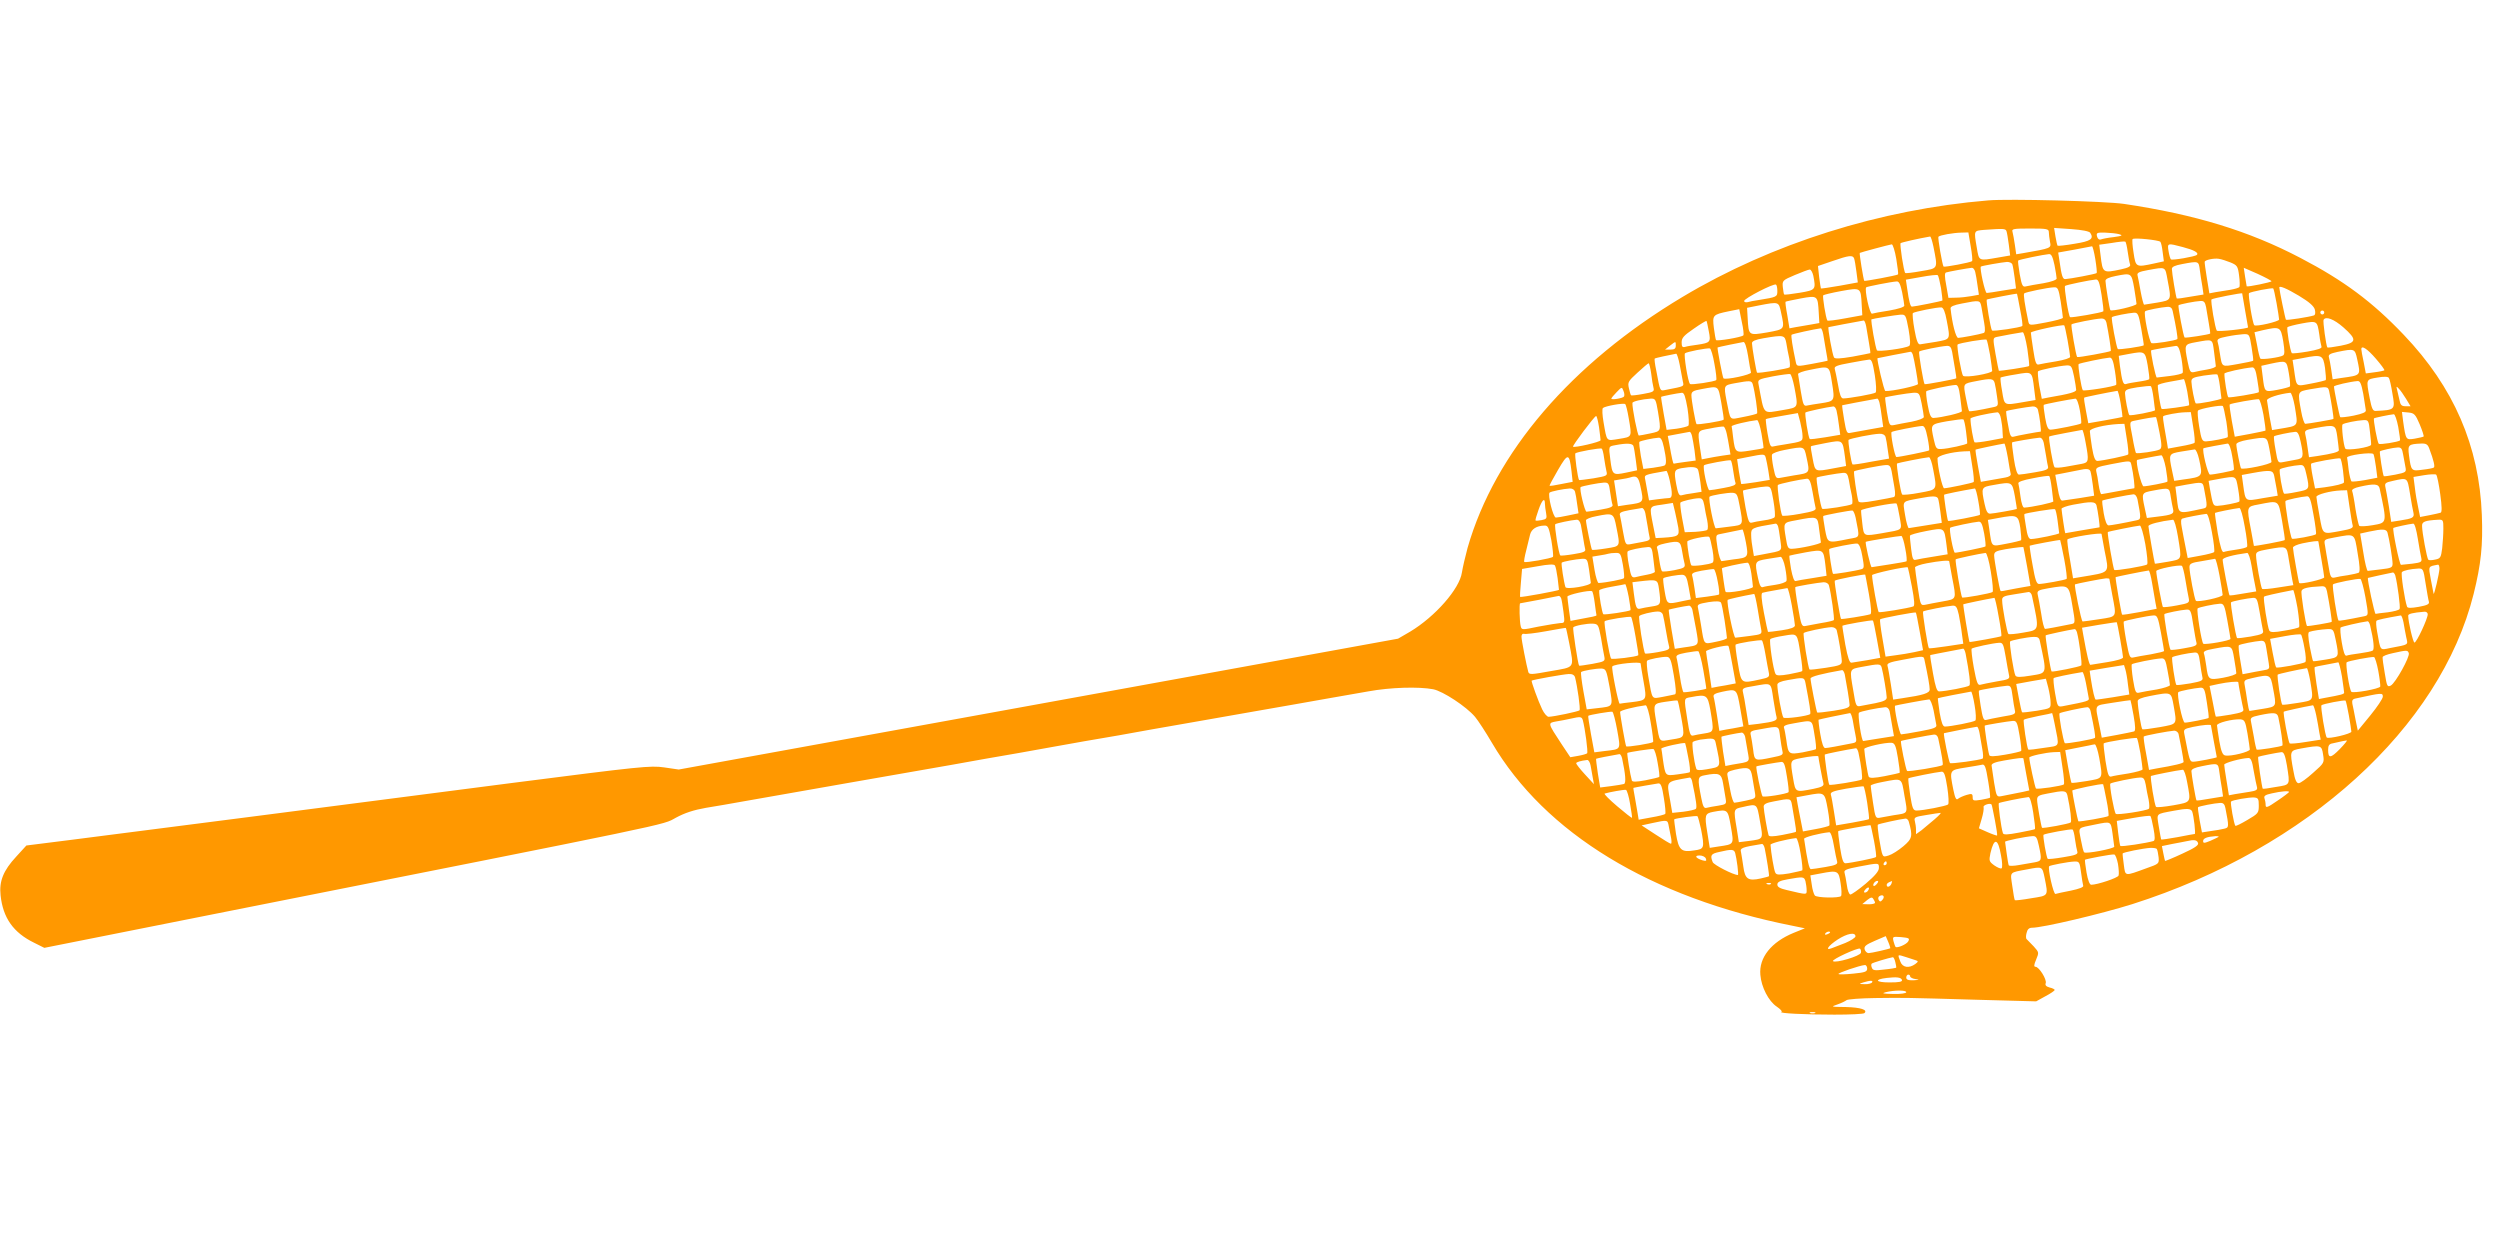 <?xml version="1.0" standalone="no"?>
<!DOCTYPE svg PUBLIC "-//W3C//DTD SVG 20010904//EN"
 "http://www.w3.org/TR/2001/REC-SVG-20010904/DTD/svg10.dtd">
<svg version="1.0" xmlns="http://www.w3.org/2000/svg"
 width="1280pt" height="640pt" viewBox="0 0 1280 640"
 preserveAspectRatio="xMidYMid meet">
<g transform="translate(0,640) scale(0.1,-0.1)"
fill="#ff9800" stroke="none">
<path d="M10180 5374 c-554 -46 -1109 -221 -1565 -494 -570 -341 -961 -796
-1101 -1285 -12 -44 -25 -101 -29 -126 -12 -84 -137 -226 -265 -303 l-62 -36
-1841 -335 -1842 -335 -75 11 c-70 10 -118 5 -780 -80 -817 -106 -1923 -249
-2255 -291 l-230 -29 -52 -57 c-66 -71 -88 -126 -80 -198 12 -115 65 -191 172
-243 l52 -26 869 173 c2397 476 2293 454 2364 493 46 25 92 40 155 51 50 8
131 22 180 31 270 48 392 69 540 95 140 24 249 44 543 95 45 8 120 22 167 30
47 8 124 22 173 30 48 9 123 22 167 30 44 8 119 21 168 30 48 8 126 22 175 30
48 9 125 23 172 31 47 8 137 24 200 35 63 11 138 24 165 29 28 5 102 18 165
29 63 11 153 27 200 35 47 8 126 22 175 31 50 9 140 25 200 35 114 21 259 25
333 11 50 -10 169 -88 214 -141 16 -19 55 -79 86 -132 272 -464 814 -794 1540
-938 l63 -13 -57 -23 c-115 -47 -179 -127 -171 -215 5 -63 42 -135 84 -163 19
-13 30 -25 24 -27 -19 -7 122 -14 271 -14 80 0 150 3 154 8 18 17 -19 29 -95
31 -77 1 -79 1 -44 13 20 7 41 17 47 22 6 5 72 10 146 11 158 2 149 2 530 -9
l295 -8 47 26 c27 14 48 29 48 32 0 4 -12 10 -26 13 -18 5 -24 12 -20 22 7 18
-34 84 -52 84 -9 0 -9 9 3 37 15 36 15 37 -12 67 -16 17 -32 33 -36 37 -5 3
-5 18 -1 32 4 19 13 27 28 27 55 0 355 71 514 121 895 285 1576 904 1747 1588
38 153 48 249 42 404 -13 353 -144 655 -400 923 -161 169 -306 277 -528 393
-265 139 -541 223 -904 277 -95 14 -590 27 -695 18z m93 -157 c3 -8 8 -39 12
-69 l7 -56 -64 -11 c-99 -17 -95 -19 -107 52 -15 88 -16 85 37 90 99 7 110 7
115 -6z m217 -6 c0 -10 3 -32 6 -49 7 -33 7 -33 -137 -58 l-36 -6 -7 49 c-4
26 -9 56 -12 66 -5 15 4 17 90 17 87 0 96 -2 96 -19z m212 -3 c20 -31 3 -43
-80 -56 -46 -8 -85 -12 -87 -10 -2 2 -7 23 -11 47 l-7 44 88 -6 c55 -4 92 -11
97 -19z m-612 -69 c7 -39 10 -73 7 -76 -7 -7 -141 -32 -146 -28 -6 7 -31 149
-26 153 7 8 75 20 117 21 l36 1 12 -71z m760 62 c21 -6 16 -9 -28 -15 -29 -3
-58 -9 -66 -12 -8 -3 -16 3 -19 15 -5 19 -1 21 41 20 26 -1 58 -4 72 -8z
m-951 -63 c23 -117 26 -111 -62 -126 -43 -8 -80 -12 -82 -10 -8 7 -29 147 -24
153 5 4 92 24 151 34 4 0 11 -23 17 -51z m1162 24 c4 -4 9 -28 12 -54 l6 -46
-50 -11 c-93 -20 -94 -20 -105 54 -6 36 -8 68 -5 71 8 8 134 -5 142 -14z
m-167 -52 c4 -28 9 -56 12 -64 4 -10 -9 -17 -46 -25 -94 -20 -94 -20 -105 71
l-7 55 64 9 c34 6 66 9 69 7 4 -1 9 -25 13 -53z m-1185 -36 c7 -42 11 -77 9
-79 -4 -5 -171 -36 -173 -33 -4 5 -26 140 -23 143 4 3 150 42 164 44 5 0 16
-33 23 -75z m1467 61 c57 -15 83 -29 72 -40 -9 -9 -127 -29 -133 -23 -3 3 -9
22 -12 42 -7 42 -6 42 73 21z m-448 -62 c6 -37 9 -69 7 -71 -4 -5 -138 -30
-161 -31 -13 -1 -19 18 -29 90 l-7 46 84 15 c45 9 86 16 89 17 3 1 11 -29 17
-66z m-209 -30 c6 -31 11 -62 11 -69 0 -7 -27 -17 -67 -24 -38 -6 -77 -13 -89
-16 -18 -5 -22 2 -33 62 -6 36 -10 68 -8 70 4 5 132 31 158 33 12 1 19 -14 28
-56z m-1026 34 c3 -8 8 -38 12 -69 l7 -54 -93 -17 c-51 -9 -94 -15 -96 -14 -1
2 -5 28 -9 59 l-6 56 73 25 c86 30 105 32 112 14z m1928 -21 c33 -14 37 -19
43 -66 4 -28 4 -54 2 -59 -3 -5 -25 -11 -48 -15 -24 -4 -57 -9 -75 -12 l-31
-6 -13 79 c-7 43 -12 80 -11 83 2 9 47 19 72 15 14 -2 41 -11 61 -19z m-1118
-9 c3 -8 8 -39 12 -69 l7 -55 -70 -11 c-39 -7 -75 -12 -80 -12 -9 0 -37 128
-30 135 4 4 108 22 134 24 12 0 24 -5 27 -12z m960 -29 c3 -24 9 -62 13 -84
l6 -42 -67 -11 c-37 -7 -69 -11 -70 -9 -4 4 -25 132 -25 151 0 11 15 18 53 25
85 16 84 16 90 -30z m-1150 -10 c3 -13 9 -44 12 -70 l7 -47 -38 -7 c-22 -4
-57 -8 -78 -8 l-40 -1 -11 63 c-9 46 -9 65 -1 67 11 4 111 22 132 24 7 0 14
-9 17 -21z m985 -42 c20 -105 21 -102 -51 -115 -35 -6 -66 -11 -69 -11 -3 0
-11 30 -18 68 -6 37 -14 74 -16 83 -3 12 8 18 53 26 94 17 88 20 101 -51z
m532 -6 c0 -5 -121 -30 -127 -26 0 0 -4 22 -8 48 l-7 47 71 -31 c39 -18 71
-35 71 -38z m-2346 29 c14 -72 13 -74 -70 -88 -42 -7 -77 -11 -79 -9 -2 2 -5
19 -7 38 -3 33 -2 35 62 62 36 15 70 28 76 28 6 0 14 -14 18 -31z m654 -64 c5
-33 8 -62 7 -64 -4 -3 -143 -31 -156 -31 -8 0 -15 27 -24 91 l-7 47 79 14 c43
8 81 12 84 9 4 -3 11 -33 17 -66z m989 0 c6 -39 12 -75 12 -81 1 -10 -127 -40
-134 -32 -4 4 -25 132 -25 150 0 10 17 18 53 25 80 16 80 16 94 -62z m-167
-35 c7 -45 11 -82 9 -84 -7 -7 -164 -34 -170 -30 -8 4 -32 154 -26 160 4 5
131 31 158 33 13 1 19 -16 29 -79z m-1021 13 c6 -31 11 -62 11 -68 0 -7 -31
-17 -77 -25 -42 -6 -82 -14 -88 -16 -12 -5 -40 125 -30 135 5 4 126 28 156 30
12 1 19 -14 28 -56z m-639 7 c0 -30 -2 -31 -95 -46 -22 -3 -48 -8 -57 -11 -10
-2 -18 0 -18 6 0 13 151 91 163 84 4 -2 7 -17 7 -33z m432 -72 l3 -52 -88 -16
c-48 -9 -89 -14 -91 -11 -8 12 -26 125 -21 129 3 3 44 13 93 22 101 18 99 19
104 -72z m1019 17 c6 -41 11 -78 11 -82 -1 -5 -40 -15 -87 -24 -85 -16 -85
-16 -90 5 -19 91 -26 138 -21 144 7 6 120 30 153 31 19 1 23 -7 34 -74z m1105
-7 c7 -40 13 -78 13 -84 1 -10 -119 -38 -127 -29 -9 8 -33 157 -27 164 7 7
118 29 124 24 2 -1 10 -35 17 -75z m114 38 c53 -32 77 -53 82 -71 4 -17 2 -28
-5 -30 -24 -8 -139 -26 -143 -22 -3 2 -34 153 -34 165 0 11 38 -5 100 -42z
m-1427 -71 c9 -44 14 -82 11 -84 -8 -8 -149 -29 -155 -23 -7 8 -31 153 -27
158 3 3 152 32 155 30 1 -1 8 -37 16 -81z m1137 83 c0 -2 7 -41 15 -88 8 -47
15 -86 15 -86 0 -7 -154 -24 -160 -17 -8 9 -33 154 -27 160 7 6 157 35 157 31z
m-2168 -100 l3 -52 -45 -8 c-25 -4 -59 -10 -76 -13 l-32 -6 -11 67 c-7 36 -11
68 -9 69 2 2 37 9 78 17 87 16 87 15 92 -74z m833 30 c3 -18 9 -55 14 -81 6
-34 5 -50 -3 -52 -20 -7 -117 -25 -130 -25 -12 0 -31 74 -39 150 -2 10 15 18
58 26 92 18 93 18 100 -18z m1150 0 c3 -18 9 -55 14 -83 5 -27 8 -51 7 -53 -6
-5 -127 -24 -131 -20 -6 6 -35 161 -31 165 5 5 86 21 113 22 17 1 23 -6 28
-31z m-2176 -28 c19 -88 21 -85 -71 -102 -96 -16 -95 -17 -100 74 l-3 52 60
12 c104 20 102 20 114 -36z m848 -40 c19 -101 21 -96 -54 -110 -38 -6 -74 -12
-82 -13 -11 -2 -19 20 -29 76 -8 43 -11 81 -8 84 7 7 126 31 146 29 10 -1 19
-22 27 -66z m1157 48 c18 -82 27 -140 24 -144 -9 -8 -120 -25 -132 -21 -12 5
-42 154 -33 163 5 6 84 21 114 23 16 1 24 -6 27 -21z m-2198 -125 c-9 -10
-136 -31 -140 -24 -2 3 -7 31 -11 62 -8 66 -6 68 75 85 l55 11 13 -65 c8 -35
11 -66 8 -69z m2974 117 c0 -5 -4 -10 -10 -10 -5 0 -10 5 -10 10 0 6 5 10 10
10 6 0 10 -4 10 -10z m-937 -82 c8 -46 14 -84 13 -86 -7 -6 -128 -24 -133 -19
-7 8 -35 158 -30 163 5 6 85 21 113 23 20 1 24 -8 37 -81z m-1191 -5 c9 -53
10 -80 3 -84 -19 -13 -157 -31 -165 -23 -7 9 -33 155 -28 159 5 3 122 22 149
24 26 1 27 -2 41 -76z m1013 35 c11 -53 25 -142 22 -145 -5 -5 -169 -35 -172
-31 -6 6 -33 163 -29 167 5 6 122 29 151 30 16 1 24 -6 28 -21z m1213 -24 c71
-63 69 -78 -13 -94 -36 -7 -67 -11 -69 -9 -6 8 -24 134 -19 142 11 19 53 3
101 -39z m-3249 -20 c11 -56 8 -59 -58 -69 -25 -3 -54 -8 -63 -11 -14 -4 -18
1 -18 23 0 23 11 35 62 70 34 24 63 41 65 40 2 -2 7 -26 12 -53z m806 24 c3
-18 9 -55 14 -83 5 -27 8 -51 7 -53 -2 -1 -43 -9 -91 -18 -66 -11 -90 -12 -95
-4 -8 13 -33 151 -28 155 2 1 145 28 180 34 4 1 10 -14 13 -31z m2320 -42 c3
-27 9 -54 11 -61 4 -8 -19 -16 -71 -25 -41 -7 -78 -11 -81 -8 -8 9 -28 127
-22 133 3 3 36 12 74 19 78 14 78 15 89 -58z m-1289 -28 c7 -40 13 -78 13 -85
1 -6 -29 -16 -71 -23 -40 -6 -80 -14 -89 -16 -14 -4 -19 10 -29 76 -7 44 -12
83 -12 87 1 8 164 43 171 37 2 -2 10 -36 17 -76z m-1251 30 c3 -18 9 -55 14
-83 5 -27 9 -51 8 -52 -1 -1 -37 -8 -80 -16 -76 -14 -77 -14 -82 7 -18 84 -26
138 -22 142 3 4 117 29 149 33 4 1 10 -14 13 -31z m2355 -35 c8 -51 8 -68 -1
-73 -15 -10 -110 -23 -116 -16 -3 3 -11 34 -17 70 l-13 65 41 10 c90 20 93 19
106 -56z m-1310 -39 c7 -47 11 -86 9 -88 -6 -5 -151 -27 -155 -24 -1 2 -9 40
-17 86 -14 81 -14 82 7 87 26 6 117 22 132 24 6 1 16 -36 24 -85z m1148 9 c6
-37 10 -69 8 -70 -2 -2 -37 -10 -79 -17 -86 -15 -79 -19 -92 59 -3 22 -8 47
-11 56 -3 13 7 18 48 26 29 6 67 11 84 12 31 1 31 0 42 -66z m-2382 20 c3 -21
10 -56 15 -78 4 -22 5 -43 1 -46 -8 -7 -162 -32 -166 -27 -4 5 -26 133 -26
151 0 10 17 18 58 25 106 18 110 17 118 -25z m1043 -60 c6 -39 11 -76 11 -82
0 -13 -138 -37 -149 -25 -9 10 -34 154 -28 160 8 8 142 30 148 25 3 -3 11 -38
18 -78z m1147 15 c5 -35 8 -67 9 -73 0 -5 -20 -13 -45 -17 -25 -4 -55 -10 -66
-13 -19 -4 -23 2 -33 52 -18 90 -18 90 42 101 89 16 84 19 93 -50z m-2756 32
c0 -15 -7 -20 -27 -20 l-28 0 25 20 c31 24 30 24 30 0z m370 -52 c6 -40 13
-78 15 -85 4 -11 -131 -40 -141 -30 -4 4 -33 155 -30 158 2 2 119 26 133 28 7
0 16 -28 23 -71z m1045 20 c3 -18 9 -55 14 -83 5 -27 8 -51 7 -52 -4 -4 -159
-33 -162 -30 -6 6 -32 162 -28 167 6 6 109 27 141 29 17 1 23 -6 28 -31z
m1174 -33 c6 -36 9 -70 6 -74 -3 -5 -32 -12 -65 -16 -33 -4 -63 -8 -67 -8 -6
-2 -34 134 -29 139 2 3 109 21 127 23 12 1 19 -16 28 -64z m-2391 -29 c8 -42
12 -79 9 -82 -8 -8 -128 -26 -134 -20 -11 10 -33 150 -26 157 9 8 112 28 128
25 5 -2 16 -37 23 -80z m3386 28 c26 -30 46 -57 44 -60 -3 -2 -25 -7 -50 -10
l-45 -6 -11 58 c-7 31 -12 61 -12 66 0 22 30 3 74 -48z m-95 -4 c18 -84 21
-81 -80 -95 l-46 -7 -7 49 c-4 26 -9 55 -12 64 -4 13 6 19 43 27 89 18 90 18
102 -38z m-2275 23 c7 -24 26 -133 26 -149 0 -9 -134 -38 -167 -36 -7 1 -45
164 -40 168 2 1 150 30 169 33 4 1 9 -7 12 -16z m1202 -53 c6 -36 10 -68 8
-71 -2 -4 -26 -9 -54 -13 -28 -4 -56 -9 -64 -12 -15 -6 -21 12 -32 93 l-6 51
53 10 c81 15 82 14 95 -58z m-2396 3 c6 -32 13 -70 16 -85 6 -28 11 -25 -86
-44 -32 -6 -29 -13 -50 99 -7 32 -10 60 -8 61 2 3 73 18 110 25 4 0 12 -25 18
-56z m3304 -16 c4 -32 6 -60 4 -63 -3 -2 -37 -11 -76 -18 -80 -15 -73 -21 -87
75 l-7 46 54 10 c96 19 102 16 112 -50z m-1076 -14 c6 -36 9 -70 7 -73 -6 -9
-164 -34 -171 -28 -7 8 -27 128 -21 134 5 5 131 31 158 33 12 1 19 -15 27 -66z
m-1229 -24 c7 -45 9 -85 4 -89 -8 -7 -136 -30 -166 -30 -11 0 -18 20 -26 68
-7 37 -14 74 -17 83 -4 13 11 19 78 31 46 9 90 16 99 17 12 1 18 -17 28 -80z
m2120 9 c6 -34 8 -64 5 -67 -3 -3 -32 -11 -64 -17 -67 -12 -65 -14 -75 68 l-7
55 49 11 c82 17 80 18 92 -50z m-3265 0 c3 -29 9 -62 12 -74 5 -18 -1 -22 -53
-31 -32 -6 -60 -9 -62 -7 -2 1 -7 18 -11 36 -7 31 -4 36 44 80 28 26 54 48 57
48 3 0 9 -24 13 -52z m2165 -15 c6 -31 11 -62 11 -69 0 -11 -34 -21 -141 -39
l-35 -7 -13 67 c-6 37 -9 70 -6 74 8 7 108 28 146 30 24 1 27 -4 38 -56z
m-1239 -34 c15 -93 14 -93 -59 -104 -25 -3 -55 -9 -67 -11 -19 -5 -22 1 -34
73 -7 43 -13 82 -14 88 0 5 26 15 59 21 106 21 100 25 115 -67z m2177 19 c6
-35 10 -64 8 -66 -5 -6 -150 -30 -156 -26 -6 3 -21 97 -20 121 0 7 97 28 142
32 12 1 19 -14 26 -61z m-1142 -50 l7 -56 -64 -11 c-99 -17 -95 -19 -107 55
-7 37 -10 68 -8 71 3 2 38 10 78 16 85 15 83 17 94 -75z m-1228 11 c20 -109
23 -104 -56 -118 -110 -18 -96 -32 -127 130 -5 26 -3 27 73 42 43 8 83 13 88
12 6 -1 15 -31 22 -66z m2179 3 c4 -31 7 -59 8 -62 1 -6 -126 -31 -132 -25 -6
6 -21 84 -22 111 0 18 8 22 63 31 34 5 65 8 69 6 4 -2 10 -29 14 -61z m883
-36 c15 -85 15 -85 -86 -90 -14 -1 -20 13 -30 64 -19 100 -20 97 40 107 34 6
54 5 58 -2 4 -5 12 -41 18 -79z m-2036 52 c3 -13 9 -44 12 -70 7 -44 6 -47
-16 -52 -78 -17 -124 -24 -127 -21 -3 2 -10 34 -17 70 -14 74 -16 70 55 84 75
15 87 13 93 -11z m986 -44 c6 -37 11 -67 9 -69 -7 -5 -134 -22 -140 -19 -6 4
-21 100 -20 121 1 5 29 13 64 19 35 6 66 12 69 13 3 0 11 -29 18 -65z m-2225
39 c11 -38 27 -145 22 -150 -3 -3 -34 -11 -71 -18 -74 -14 -63 -24 -85 83 -15
80 -15 79 43 90 77 14 85 14 91 -5z m3126 -50 c6 -38 12 -75 13 -83 2 -11 -16
-18 -62 -28 -35 -7 -66 -10 -69 -8 -4 4 -32 142 -32 157 0 6 83 25 121 28 13
1 19 -14 29 -66z m-2064 -15 c5 -35 8 -67 9 -73 0 -9 -104 -33 -146 -35 -13 0
-20 16 -29 65 -7 36 -10 69 -7 72 6 6 117 30 149 32 12 1 18 -13 24 -61z m990
-6 c4 -31 7 -59 8 -62 1 -6 -126 -31 -132 -25 -6 6 -21 84 -22 111 0 18 8 22
63 31 34 5 65 8 69 6 4 -2 10 -29 14 -61z m-2711 8 c-5 -9 -65 -19 -65 -11 0
3 12 18 27 33 27 28 27 28 35 7 5 -11 6 -24 3 -29z m498 -32 c8 -46 14 -85 12
-87 -8 -7 -136 -28 -139 -22 -6 10 -26 123 -26 147 0 19 8 24 53 32 89 16 83
21 100 -70z m3112 60 c10 -47 25 -141 22 -143 -3 -3 -131 -25 -144 -25 -5 0
-15 29 -21 64 -19 103 -20 101 46 113 87 15 91 15 97 -9z m394 -40 l23 -38
-25 0 c-21 0 -27 6 -32 33 -4 17 -9 41 -12 52 -5 18 -3 18 9 5 8 -8 25 -32 37
-52z m-1461 -25 c6 -37 10 -68 9 -68 -1 -1 -41 -8 -89 -17 l-86 -15 -12 64
c-7 35 -11 65 -9 67 3 3 117 26 170 35 3 1 11 -29 17 -66z m-2218 -24 c7 -46
9 -84 4 -89 -5 -4 -32 -11 -60 -15 l-51 -6 -15 83 c-8 46 -14 84 -13 86 3 3
84 19 106 21 12 1 18 -18 29 -80z m1199 24 c6 -31 11 -62 11 -68 0 -7 -27 -17
-62 -24 -35 -6 -75 -14 -89 -17 -25 -5 -26 -3 -38 67 -6 39 -10 73 -9 74 6 4
115 22 144 24 30 1 32 -1 43 -56z m1910 -12 c17 -109 24 -99 -80 -117 l-36 -6
-13 69 c-6 37 -12 75 -13 83 -2 12 62 33 119 39 6 1 16 -30 23 -68z m-3260
-30 c16 -101 17 -98 -39 -110 -28 -6 -55 -11 -59 -11 -7 0 -35 144 -33 167 1
8 49 19 93 22 25 1 27 -3 38 -68z m1134 47 c3 -13 9 -46 12 -74 l7 -50 -73
-13 c-41 -7 -83 -15 -94 -17 -19 -5 -22 2 -33 67 -7 39 -11 73 -10 74 2 1 122
24 179 34 4 1 9 -9 12 -21z m1026 -40 c6 -34 9 -64 6 -66 -5 -6 -132 -31 -156
-32 -13 0 -20 15 -28 62 -6 34 -9 63 -7 65 3 4 136 29 162 32 7 1 17 -26 23
-61z m940 -22 c7 -42 12 -79 10 -81 -2 -1 -38 -9 -81 -17 l-76 -14 -15 80 c-8
45 -13 83 -11 85 5 6 137 29 149 27 6 -2 16 -37 24 -80z m-3250 -17 c17 -99
18 -95 -49 -106 -68 -11 -62 -17 -80 86 -6 35 -8 67 -3 72 11 10 106 27 114
20 4 -3 12 -36 18 -72z m3060 -18 c6 -40 9 -76 7 -79 -6 -6 -84 -21 -112 -22
-19 0 -23 9 -34 75 -7 42 -10 79 -6 83 10 10 120 30 127 23 3 -3 11 -39 18
-80z m-1996 57 c3 -13 9 -46 12 -73 l7 -51 -77 -13 c-42 -7 -78 -11 -79 -9 -8
9 -27 131 -22 136 5 5 113 28 142 31 7 1 14 -9 17 -21z m1031 5 c8 -29 19
-113 14 -113 -9 0 -124 -21 -139 -26 -14 -4 -19 8 -28 62 -7 36 -11 68 -9 69
4 4 109 22 135 24 13 1 24 -6 27 -16z m-1205 -135 c1 -28 -1 -29 -94 -44 -22
-3 -47 -8 -57 -10 -13 -4 -18 8 -28 66 -7 39 -10 73 -9 74 2 2 40 10 84 17
l80 14 12 -45 c6 -25 12 -57 12 -72z m1016 88 c4 -19 8 -49 8 -67 l2 -32 -69
-13 c-38 -7 -72 -11 -76 -9 -6 4 -22 96 -21 122 0 7 89 27 138 32 7 0 15 -14
18 -33z m984 -42 c7 -42 10 -78 7 -81 -3 -4 -35 -12 -71 -18 l-65 -12 -5 31
c-3 17 -9 53 -14 81 -5 27 -8 52 -5 54 6 6 75 19 110 20 l31 1 12 -76z m1160
13 c13 -31 22 -59 20 -62 -3 -2 -23 -7 -46 -11 -45 -7 -45 -8 -59 89 l-6 48
33 -3 c30 -3 36 -9 58 -61z m-110 -13 c6 -37 11 -68 9 -69 -9 -8 -104 -23
-109 -17 -7 7 -29 125 -24 130 2 3 80 19 101 21 6 1 16 -29 23 -65z m-4092 -1
c4 -32 8 -62 8 -67 0 -9 -135 -40 -141 -33 -5 4 110 157 118 157 4 0 10 -26
15 -57z m2870 -29 c12 -63 12 -78 1 -85 -14 -9 -117 -24 -122 -18 -2 2 -11 39
-18 82 -15 76 -15 77 6 82 61 13 111 21 115 19 2 -2 10 -38 18 -80z m-991 8
c4 -31 7 -59 6 -62 -1 -6 -99 -28 -134 -29 -24 -1 -27 4 -37 49 -17 79 -19 77
67 93 42 7 80 12 84 10 4 -2 10 -29 14 -61z m-1047 -13 c7 -38 11 -72 10 -73
-2 -2 -33 -8 -69 -13 -75 -12 -76 -11 -86 64 -3 29 -7 56 -8 60 -1 7 85 27
130 32 6 1 16 -31 23 -70z m3115 11 c4 -33 7 -63 6 -67 -1 -13 -124 -32 -132
-20 -9 14 -21 118 -14 124 7 7 71 20 107 22 25 1 27 -2 33 -59z m-1245 -36 c7
-42 10 -78 7 -81 -6 -6 -130 -32 -157 -33 -12 0 -19 17 -28 69 -6 39 -11 76
-11 84 0 14 76 32 146 36 l31 1 12 -76z m-2048 25 c4 -19 10 -50 13 -70 l6
-36 -42 -6 c-24 -4 -57 -9 -74 -13 l-31 -6 -9 59 c-13 91 -15 87 51 99 33 7
64 11 70 10 5 -2 12 -18 16 -37z m1028 -20 c7 -34 10 -63 8 -65 -4 -4 -151
-34 -167 -34 -9 0 -32 121 -25 128 5 5 125 29 156 31 12 1 19 -14 28 -60z
m2098 4 c4 -32 8 -62 8 -68 0 -9 -32 -18 -111 -30 l-42 -6 -7 48 c-3 26 -9 58
-12 70 -4 19 1 22 49 31 106 19 106 19 115 -45z m-1289 -27 c18 -97 17 -104
-20 -111 -18 -3 -55 -10 -83 -15 -27 -5 -53 -6 -56 -2 -8 9 -32 152 -27 157 2
2 40 10 83 18 44 8 83 15 86 16 3 1 11 -28 17 -63z m-2015 32 c3 -13 9 -46 13
-74 l6 -52 -53 -7 c-30 -4 -56 -8 -59 -9 -4 -1 -10 26 -24 106 l-7 36 53 10
c29 5 56 10 59 11 4 0 9 -9 12 -21z m3116 -28 c17 -81 16 -87 -26 -94 -21 -4
-50 -9 -64 -12 -26 -5 -27 -3 -38 62 -7 36 -10 68 -8 70 5 5 83 21 109 23 12
1 19 -12 27 -49z m-2125 23 c3 -10 8 -39 11 -64 l7 -47 -92 -16 c-51 -10 -93
-16 -95 -14 -7 7 -25 122 -20 126 7 7 123 30 157 31 17 1 28 -5 32 -16z
m-1135 -53 c13 -60 14 -87 4 -93 -5 -3 -31 -8 -59 -12 l-50 -6 -13 67 c-6 36
-10 69 -7 72 6 5 68 19 98 21 12 1 19 -12 27 -49z m1945 23 c3 -16 8 -46 12
-68 3 -22 8 -47 10 -55 3 -13 -11 -19 -66 -28 -39 -7 -76 -12 -83 -12 -9 0
-18 27 -26 81 -7 45 -11 82 -9 84 3 3 114 22 140 24 10 1 18 -9 22 -26z m1155
-30 c6 -31 11 -62 11 -68 0 -12 -146 -42 -156 -33 -4 5 -24 104 -24 123 0 8
23 17 58 23 102 17 98 19 111 -45z m-2173 -41 l6 -48 -65 -12 c-96 -18 -93
-19 -106 49 -7 34 -11 62 -9 64 2 2 37 9 78 17 86 16 84 17 96 -70z m-1083 55
c3 -8 8 -39 12 -70 l7 -55 -57 -12 c-68 -14 -70 -12 -80 66 -9 72 -10 68 27
75 57 11 86 9 91 -4z m1917 -59 c6 -40 13 -78 15 -85 2 -7 -9 -15 -28 -18 -18
-3 -53 -9 -79 -14 l-46 -8 -15 81 c-8 45 -14 82 -12 84 2 2 120 27 147 31 3 1
11 -32 18 -71z m1149 6 c7 -37 10 -68 8 -70 -4 -5 -104 -24 -122 -24 -11 0
-42 128 -33 135 3 2 102 21 124 24 7 0 17 -27 23 -65z m1009 39 c23 -61 30
-93 23 -97 -4 -3 -30 -8 -58 -11 -57 -8 -58 -7 -69 74 -7 54 -3 57 62 60 26 1
34 -4 42 -26z m-4225 -48 c4 -25 9 -56 12 -68 6 -23 3 -24 -66 -36 -39 -6 -73
-10 -74 -9 -7 8 -24 132 -19 137 7 7 126 29 135 24 3 -1 9 -23 12 -48z m1036
5 c18 -84 20 -81 -64 -94 -22 -4 -52 -9 -67 -12 -25 -5 -27 -3 -38 51 -6 30
-10 61 -7 68 2 6 30 17 63 23 103 20 101 20 113 -36z m3055 13 c4 -21 9 -50
12 -65 5 -25 3 -27 -51 -38 -31 -6 -58 -10 -60 -8 -5 5 -23 123 -20 127 6 5
67 19 91 20 18 1 23 -6 28 -36z m-1045 -23 c20 -92 21 -91 -80 -105 l-47 -7
-11 52 c-18 86 -18 87 47 98 31 5 62 10 69 11 6 0 16 -22 22 -49z m-1161 -37
c7 -42 10 -78 7 -81 -5 -5 -129 -31 -151 -32 -9 0 -34 110 -34 153 0 14 71 33
136 36 l30 1 12 -77z m2067 -4 l7 -55 -63 -12 c-34 -6 -65 -9 -69 -7 -4 3 -11
30 -15 60 -3 30 -7 58 -8 62 -3 12 127 30 135 18 3 -5 9 -35 13 -66z m-3111
-20 l7 -46 -72 -12 c-39 -6 -73 -10 -74 -9 -1 2 -6 31 -12 65 l-9 62 50 10
c91 18 91 18 97 -4 3 -11 9 -41 13 -66z m-1008 -1 l6 -55 -57 -11 c-32 -7 -60
-11 -61 -9 -2 1 18 38 43 81 51 88 58 87 69 -6z m3043 16 c6 -37 10 -68 8 -70
-4 -5 -104 -24 -122 -24 -11 0 -42 128 -33 135 3 2 101 21 124 24 6 0 16 -29
23 -65z m-1191 -8 c20 -107 23 -102 -70 -119 -46 -9 -86 -12 -89 -9 -8 9 -31
153 -26 159 4 3 133 29 163 32 6 1 16 -28 22 -63z m2098 -4 c4 -31 6 -59 5
-62 -2 -7 -41 -17 -99 -25 l-49 -6 -12 61 c-7 34 -10 64 -8 66 7 7 141 31 149
27 4 -2 10 -29 14 -61z m-3122 -2 c4 -28 9 -56 12 -63 3 -10 -14 -17 -59 -25
-35 -7 -69 -12 -75 -12 -10 0 -36 120 -27 128 6 6 129 29 136 25 4 -1 9 -25
13 -53z m2039 28 c10 -44 19 -118 14 -118 -3 0 -41 -7 -84 -15 -43 -8 -81 -15
-84 -15 -4 0 -10 21 -14 48 -3 26 -9 57 -12 68 -4 20 2 23 74 37 105 20 100
20 106 -5z m-1228 -30 c3 -18 9 -55 14 -81 6 -34 5 -50 -3 -52 -6 -2 -48 -10
-94 -18 -61 -11 -84 -12 -87 -3 -8 26 -26 149 -22 153 6 5 136 31 164 32 17 1
23 -6 28 -31z m2124 -18 c17 -77 17 -76 -50 -89 -34 -7 -63 -11 -65 -8 -8 8
-27 118 -21 124 7 7 70 20 104 22 18 1 23 -7 32 -49z m-3115 25 c3 -8 8 -37
12 -64 l6 -49 -43 -7 c-24 -3 -51 -8 -60 -11 -12 -3 -18 9 -27 58 -12 67 -10
74 28 81 52 9 78 7 84 -8z m2009 -8 c3 -8 8 -39 12 -69 l7 -56 -73 -12 c-41
-6 -81 -12 -89 -13 -10 -2 -17 17 -25 65 l-12 67 51 10 c28 6 60 12 71 14 38
9 53 7 58 -6z m-2154 -47 c15 -67 14 -90 -3 -90 -7 0 -33 -3 -58 -6 l-45 -6
-7 38 c-4 22 -9 51 -12 66 -6 28 -10 26 108 47 3 0 11 -22 17 -49z m3095 23
c3 -16 8 -44 12 -64 l6 -37 -79 -13 c-89 -16 -86 -19 -98 68 l-7 51 54 10 c94
17 106 15 112 -15z m-2178 -20 c3 -21 10 -56 15 -78 4 -22 5 -43 1 -46 -9 -8
-144 -29 -152 -24 -8 5 -34 154 -28 160 4 4 107 22 135 24 18 1 23 -6 29 -36z
m3028 -73 c9 -65 9 -93 2 -95 -6 -2 -32 -8 -58 -13 l-47 -9 -10 49 c-6 26 -14
73 -17 102 l-7 54 54 9 c30 5 58 6 62 3 5 -4 14 -49 21 -100z m-1989 30 c4
-33 8 -63 8 -67 2 -6 -110 -30 -149 -32 -7 -1 -15 24 -19 56 -4 31 -9 61 -11
68 -3 7 23 17 73 26 43 9 81 14 85 12 3 -2 9 -30 13 -63z m-2106 10 c18 -85
20 -83 -70 -95 l-45 -7 -10 66 -10 66 35 6 c20 3 41 7 46 9 34 12 44 4 54 -45z
m3060 -12 c6 -34 9 -64 6 -66 -6 -6 -84 -21 -112 -22 -22 0 -23 3 -39 92 l-6
36 54 10 c89 16 85 18 97 -50z m-2179 -15 c6 -38 14 -75 16 -84 3 -12 -13 -18
-81 -30 -48 -9 -88 -12 -90 -9 -9 14 -28 151 -22 157 6 6 116 29 148 32 13 1
20 -15 29 -66z m3059 -10 c7 -43 15 -88 18 -99 5 -24 -4 -29 -69 -39 l-45 -7
-12 79 c-7 43 -15 88 -18 100 -4 19 1 23 39 31 76 17 73 19 87 -65z m-4095 7
c4 -28 9 -56 12 -64 4 -10 -11 -17 -59 -25 -35 -6 -68 -11 -74 -11 -9 0 -38
119 -30 126 5 5 94 22 118 23 24 1 27 -3 33 -49z m2072 -20 c6 -36 11 -65 10
-66 -4 -3 -122 -24 -137 -24 -13 0 -20 13 -28 50 -18 85 -18 86 47 97 94 17
94 17 108 -57z m968 43 c19 -99 19 -102 -5 -107 -133 -28 -123 -33 -134 57
l-7 55 53 10 c84 15 87 15 93 -15z m900 -5 c38 -179 39 -174 -36 -187 -34 -6
-65 -7 -69 -3 -3 4 -12 43 -19 86 -6 44 -14 85 -17 92 -3 8 11 16 39 22 75 17
97 15 102 -10z m-3104 -62 c7 -41 10 -78 6 -84 -3 -5 -27 -13 -53 -16 -27 -4
-55 -9 -64 -12 -14 -4 -19 10 -32 78 -8 46 -14 84 -13 86 5 4 89 20 117 21 25
1 27 -3 39 -73z m-1016 47 c3 -10 8 -39 11 -64 l7 -47 -52 -11 c-28 -6 -57
-11 -64 -11 -14 0 -43 117 -32 128 7 6 70 19 103 21 13 1 24 -6 27 -16z m2065
-49 c7 -37 10 -68 8 -70 -4 -5 -160 -35 -163 -31 -4 5 -23 131 -20 134 3 3 91
21 157 32 4 1 12 -29 18 -65z m985 24 c4 -24 9 -53 12 -64 6 -25 -3 -30 -78
-39 l-56 -7 -11 51 c-17 78 -16 78 42 89 85 16 84 16 91 -30z m915 -50 c7 -46
14 -90 17 -99 3 -12 -9 -18 -60 -27 -98 -18 -92 -23 -110 76 -9 48 -16 92 -16
98 0 12 72 31 126 33 l31 1 12 -82z m-3122 2 c19 -102 21 -97 -49 -106 -35 -5
-67 -8 -73 -9 -9 0 -40 154 -32 162 8 7 92 21 117 20 23 -2 26 -8 37 -67z
m2037 33 c19 -99 19 -102 -5 -107 -70 -15 -132 -26 -143 -26 -9 0 -18 22 -25
62 -6 34 -9 63 -7 65 4 4 134 30 158 32 10 1 18 -9 22 -26z m-1021 4 c3 -8 8
-39 12 -69 l7 -55 -81 -13 c-44 -7 -84 -13 -88 -14 -4 0 -13 29 -19 67 -12 76
-19 68 76 86 67 13 87 12 93 -2z m1922 -82 c10 -53 15 -98 13 -100 -8 -8 -118
-28 -123 -23 -9 8 -39 188 -33 193 5 6 81 22 110 24 13 1 20 -18 33 -94z
m-3119 48 c3 -21 10 -56 15 -78 4 -22 5 -43 0 -48 -4 -4 -32 -8 -61 -10 l-54
-2 -14 74 c-7 40 -11 75 -8 78 7 7 65 21 93 22 18 1 23 -6 29 -36z m-816 8 c0
-10 3 -32 6 -48 5 -27 3 -31 -23 -36 -15 -3 -29 -4 -31 -2 -2 2 5 26 15 54 18
52 33 66 33 32z m683 -123 c6 -42 0 -46 -77 -51 l-39 -2 -13 65 c-20 101 -21
97 44 106 l57 9 11 -45 c6 -25 13 -62 17 -82z m1133 56 c12 -73 22 -64 -90
-84 -96 -16 -93 -18 -101 50 -4 33 -7 63 -6 67 0 8 172 41 181 35 3 -2 10 -32
16 -68z m1008 59 c7 -27 19 -113 15 -113 -2 0 -42 -7 -89 -15 -47 -8 -86 -15
-86 -15 -2 0 -18 109 -19 125 0 5 27 15 60 21 90 17 113 17 119 -3z m950 -79
c9 -53 16 -98 14 -99 -4 -5 -158 -33 -158 -30 0 2 -7 39 -15 82 -23 120 -23
119 38 130 108 21 101 26 121 -83z m-3260 39 c3 -16 8 -46 12 -68 3 -22 8 -47
10 -56 4 -13 -5 -18 -33 -23 -21 -4 -50 -9 -64 -12 -26 -5 -27 -3 -39 63 -6
37 -14 76 -16 85 -4 13 6 18 48 26 29 5 58 10 65 11 6 0 14 -11 17 -26z m2111
-40 c4 -32 8 -60 8 -63 1 -5 -114 -29 -144 -30 -12 0 -19 16 -26 63 -6 34 -10
63 -8 65 5 5 150 29 156 25 4 -1 10 -29 14 -60z m958 -29 c10 -52 15 -99 12
-103 -2 -5 -27 -11 -55 -15 -28 -4 -56 -9 -64 -12 -9 -4 -17 21 -31 96 -9 56
-16 103 -14 104 4 3 96 22 125 25 6 0 18 -42 27 -95z m-1992 45 c21 -108 24
-97 -34 -108 -113 -23 -109 -24 -123 49 -6 36 -11 66 -9 68 4 4 140 30 150 28
5 -2 12 -18 16 -37z m-1225 -49 c20 -101 22 -96 -53 -108 -37 -6 -69 -9 -72
-7 -4 5 -30 130 -31 151 0 6 24 16 53 21 87 18 89 16 103 -57z m3049 -25 c10
-53 15 -99 11 -102 -3 -3 -35 -12 -70 -18 l-65 -12 -11 56 c-6 31 -15 75 -19
99 -6 30 -5 45 3 47 12 5 102 22 123 24 7 1 18 -37 28 -94z m-981 22 c4 -32 6
-60 4 -63 -3 -2 -37 -11 -76 -18 -80 -15 -73 -21 -87 76 l-7 46 54 10 c96 18
102 15 112 -51z m-1030 -7 c4 -33 8 -63 9 -67 1 -8 -109 -32 -150 -33 -18 0
-22 8 -29 53 -14 83 -15 81 51 93 113 22 111 22 119 -46z m-1220 23 c3 -16 8
-46 12 -68 3 -22 8 -47 10 -56 4 -13 -8 -18 -58 -26 -35 -6 -66 -9 -69 -7 -8
4 -32 154 -26 160 5 5 82 21 109 23 10 1 18 -9 22 -26z m3057 -60 c20 -124 23
-115 -51 -129 -36 -6 -66 -11 -67 -10 -2 2 -33 179 -33 192 0 10 60 25 126 33
6 0 17 -37 25 -86z m1359 40 c0 -27 -3 -71 -6 -100 -6 -47 -9 -53 -36 -58 -16
-4 -32 -4 -35 -1 -7 6 -32 140 -32 173 -1 22 14 28 82 32 26 1 27 -1 27 -46z
m-2351 -25 c6 -34 9 -64 6 -66 -3 -4 -141 -32 -156 -32 -8 0 -31 122 -24 128
5 5 119 29 146 31 13 1 19 -14 28 -61z m-1056 39 c3 -8 8 -39 12 -70 8 -63 17
-55 -87 -75 l-48 -9 -6 36 c-4 20 -8 52 -8 71 -1 37 1 38 125 59 4 1 9 -5 12
-12z m3276 -64 c7 -43 15 -88 18 -100 4 -20 0 -23 -46 -29 -28 -3 -54 -6 -58
-6 -8 1 -45 183 -39 189 3 3 80 20 102 22 7 1 16 -32 23 -76z m-4436 -10 c7
-43 11 -81 8 -84 -7 -8 -142 -32 -147 -26 -2 2 2 28 10 58 7 30 16 67 20 82 7
28 33 45 73 46 19 1 23 -8 36 -76z m3041 -19 c9 -53 14 -100 9 -104 -9 -8
-163 -34 -168 -28 -5 5 -37 190 -33 194 3 3 143 31 164 33 6 1 18 -41 28 -95z
m-1018 -3 l6 -49 -73 -12 c-41 -6 -81 -14 -90 -16 -14 -4 -18 6 -24 56 -4 33
-7 63 -6 67 0 5 37 15 83 24 95 18 92 20 104 -70z m-1027 12 c14 -77 13 -78
-63 -87 -28 -4 -55 -8 -61 -9 -5 -1 -15 28 -21 66 -10 65 -10 68 10 72 24 5
108 22 117 24 3 1 11 -29 18 -66z m3285 50 c9 -31 26 -136 26 -159 0 -20 -7
-23 -60 -29 -33 -4 -63 -8 -67 -8 -4 -1 -15 42 -23 95 l-16 96 45 10 c71 15
89 14 95 -5z m-1464 -7 c0 -2 7 -40 15 -83 24 -123 34 -111 -125 -138 l-36 -6
-16 97 c-10 54 -15 100 -13 102 11 11 175 37 175 28z m-1992 -81 c7 -40 7 -62
0 -66 -14 -9 -98 -20 -108 -14 -6 4 -22 94 -21 122 0 10 104 32 112 24 4 -3
11 -33 17 -66z m987 6 c7 -34 9 -63 6 -65 -3 -2 -43 -9 -88 -16 -46 -7 -86
-13 -90 -14 -6 -1 -35 127 -30 130 7 4 174 31 182 30 5 -1 14 -30 20 -65z
m2316 -23 c11 -62 13 -95 6 -100 -6 -3 -31 -9 -56 -13 -25 -3 -56 -9 -67 -12
-20 -4 -23 2 -33 64 -7 37 -14 82 -17 100 -6 31 -5 31 48 41 108 20 102 24
119 -80z m-1502 -32 c10 -53 15 -98 12 -100 -8 -6 -121 -26 -141 -26 -13 0
-20 21 -33 96 -10 53 -16 98 -15 100 4 3 152 31 156 29 1 -1 11 -46 21 -99z
m-1957 44 c4 -25 10 -55 13 -66 4 -19 -2 -23 -51 -33 -31 -6 -60 -9 -64 -6 -4
2 -10 27 -14 55 -4 28 -9 56 -12 64 -4 10 9 17 43 24 71 15 77 12 85 -38z
m3258 48 c0 -2 7 -41 15 -88 8 -47 15 -90 15 -96 0 -9 -119 -37 -128 -29 -3 3
-32 166 -32 181 0 7 21 16 48 22 48 10 82 14 82 10z m-2335 -75 c10 -55 10
-63 -4 -67 -29 -9 -143 -27 -146 -24 -5 6 -23 123 -19 127 6 6 127 30 143 28
10 -2 19 -23 26 -64z m-1070 -13 c4 -33 8 -63 8 -67 1 -4 -16 -11 -38 -15 -22
-4 -50 -10 -61 -13 -20 -4 -23 2 -34 61 -7 35 -10 68 -6 71 6 7 69 20 103 22
19 1 22 -6 28 -59z m1895 58 c1 -2 9 -47 19 -100 l17 -98 -35 -6 c-20 -3 -54
-10 -76 -14 -22 -5 -41 -8 -42 -6 -5 4 -33 161 -33 182 0 19 9 23 58 32 62 10
92 13 92 10z m1359 -65 c7 -38 14 -82 17 -99 l6 -30 -78 -12 c-42 -7 -79 -10
-82 -7 -6 6 -31 141 -31 171 -1 18 8 22 57 31 104 18 99 21 111 -54z m-2373
-26 l6 -55 -73 -12 c-41 -6 -79 -13 -86 -15 -7 -2 -15 21 -23 62 -6 36 -10 66
-8 68 2 1 39 9 83 17 92 16 91 16 101 -65z m-1037 2 c6 -34 8 -65 6 -69 -4 -6
-91 -23 -130 -25 -5 0 -15 30 -21 67 l-11 68 36 6 c20 3 41 7 46 9 6 2 22 4
36 4 25 1 28 -3 38 -60z m1884 -36 c9 -54 13 -100 9 -104 -8 -7 -152 -33 -156
-28 -6 7 -37 191 -33 195 3 4 126 30 153 33 6 1 18 -40 27 -96z m1335 30 c6
-38 14 -82 18 -99 l6 -32 -67 -11 c-37 -7 -69 -11 -70 -9 -4 4 -35 166 -35
182 0 11 53 25 126 35 6 0 16 -29 22 -66z m-2388 -9 c6 -30 9 -61 7 -68 -3 -7
-28 -16 -56 -20 -28 -4 -57 -9 -65 -12 -10 -4 -17 9 -25 46 -18 86 -18 87 47
98 31 5 62 10 69 11 6 0 17 -23 23 -55z m-1004 -11 c4 -32 8 -62 9 -67 0 -15
-126 -36 -130 -22 -8 24 -23 121 -19 125 5 6 73 18 105 20 25 1 27 -3 35 -56z
m3228 -30 c9 -49 16 -93 16 -99 0 -12 -128 -39 -137 -30 -7 6 -33 145 -33 172
0 18 9 23 63 31 34 6 65 11 68 12 4 0 14 -38 23 -86z m-1384 73 c0 -2 7 -40
15 -83 22 -114 24 -109 -47 -122 -35 -6 -75 -14 -89 -17 -26 -5 -26 -4 -40 88
-8 51 -14 97 -14 103 0 5 27 15 60 21 64 12 115 17 115 10z m-2005 -86 c4 -30
7 -57 7 -60 -1 -4 -195 -40 -199 -36 -1 1 0 34 4 73 l6 70 81 14 c54 10 83 11
87 4 4 -5 10 -35 14 -65z m992 23 c4 -32 8 -62 8 -68 0 -11 -134 -35 -140 -25
-2 3 -7 31 -11 61 -4 30 -8 56 -8 59 -1 4 96 26 131 29 7 1 15 -22 20 -56z
m2222 -30 c6 -38 14 -80 17 -94 5 -26 3 -27 -61 -39 -36 -7 -68 -10 -71 -8 -4
5 -34 163 -34 184 0 10 116 34 131 27 4 -2 12 -33 18 -70z m1301 55 c-1 -24
-27 -137 -30 -128 -1 3 -7 35 -14 72 -13 72 -15 67 37 77 4 0 7 -9 7 -21z
m-2701 -92 c13 -69 15 -99 7 -101 -25 -9 -171 -33 -177 -29 -5 3 -34 163 -34
189 0 8 174 46 183 40 1 -1 11 -46 21 -99z m-994 25 c7 -34 9 -63 6 -65 -3 -2
-31 -7 -62 -11 l-56 -7 -7 49 c-4 26 -9 56 -12 65 -4 13 6 18 48 26 29 5 57 9
63 8 5 -2 14 -30 20 -65z m3624 -8 c7 -43 14 -85 17 -94 3 -12 -8 -18 -52 -26
-40 -7 -57 -7 -60 1 -12 34 -33 171 -26 177 8 8 44 16 83 18 25 1 27 -2 38
-76z m-1400 0 c7 -38 14 -82 17 -99 l6 -31 -88 -17 c-48 -9 -88 -15 -89 -13
-4 5 -36 190 -33 192 2 2 135 29 169 34 4 1 12 -29 18 -66z m1245 40 c11 -42
27 -163 22 -171 -3 -6 -31 -13 -61 -17 -30 -3 -58 -7 -62 -8 -5 -2 -44 179
-39 184 1 1 103 23 128 28 4 0 9 -7 12 -16z m-3618 -60 l11 -62 -49 -10 c-74
-16 -73 -17 -85 52 -6 34 -9 64 -7 66 6 7 77 19 99 18 16 -2 22 -13 31 -64z
m904 65 c1 -2 9 -47 19 -101 12 -68 14 -100 7 -102 -26 -8 -147 -27 -150 -24
-5 7 -36 193 -32 196 6 6 156 35 156 31z m1250 -22 c0 -2 7 -40 15 -83 22
-116 26 -109 -65 -123 -44 -7 -83 -12 -87 -12 -7 1 -44 184 -39 190 4 3 137
29 159 31 9 0 17 -1 17 -3z m1311 -94 c16 -92 16 -92 -5 -97 -89 -18 -129 -25
-133 -22 -7 8 -34 179 -28 185 6 7 127 31 140 28 5 -1 17 -44 26 -94z m-3617
42 c11 -80 10 -82 -36 -89 -24 -3 -50 -9 -59 -11 -20 -6 -25 6 -34 79 l-7 56
33 4 c96 11 96 11 103 -39z m870 19 c11 -38 30 -173 25 -178 -3 -3 -32 -10
-65 -15 -32 -6 -68 -13 -80 -15 -19 -4 -22 3 -38 96 -10 55 -16 102 -14 103 4
4 116 23 145 25 13 0 24 -6 27 -16z m-1025 -59 c6 -37 11 -67 9 -68 -9 -7
-132 -25 -139 -21 -6 5 -23 100 -21 122 1 5 29 13 64 19 35 6 66 12 69 13 3 0
11 -29 18 -65z m2271 -42 c16 -92 16 -93 -4 -97 -68 -14 -128 -25 -135 -25 -5
0 -14 35 -20 78 -7 42 -15 87 -18 98 -4 19 2 23 54 32 107 18 105 20 123 -86z
m1304 71 c14 -72 27 -155 24 -157 -5 -4 -123 -24 -126 -21 -7 6 -33 168 -28
180 4 13 33 20 98 23 21 2 27 -3 32 -25z m-2740 -72 c9 -49 16 -95 16 -103 0
-10 -20 -18 -67 -25 -38 -6 -69 -9 -71 -8 -1 1 -11 46 -21 99 -13 69 -15 99
-7 101 6 2 36 8 66 13 30 5 58 10 61 11 4 0 14 -39 23 -88z m-1009 12 c4 -32
8 -60 9 -63 1 -4 -18 -8 -101 -23 l-32 -6 -8 57 c-4 31 -8 62 -8 67 0 10 113
35 126 28 4 -1 10 -29 14 -60z m3598 -25 c8 -51 12 -96 8 -99 -3 -4 -37 -12
-75 -18 -54 -10 -71 -9 -77 0 -9 15 -33 168 -27 174 4 4 52 15 149 34 3 0 13
-41 22 -91z m-1359 60 c38 -181 40 -172 -45 -187 -38 -7 -73 -10 -76 -7 -7 6
-32 140 -32 172 -1 18 7 23 62 31 34 6 68 11 74 12 7 0 15 -9 17 -21z m-1405
-65 c7 -43 15 -90 18 -104 5 -26 3 -27 -58 -35 -35 -5 -68 -8 -74 -9 -9 0 -47
186 -39 194 3 3 78 20 135 30 3 1 11 -34 18 -76z m-1006 54 c3 -8 8 -39 12
-70 7 -55 7 -57 -16 -57 -13 -1 -63 -9 -111 -18 -86 -18 -87 -18 -92 2 -6 21
-8 116 -3 117 1 0 45 8 97 18 52 10 98 19 101 20 4 0 9 -5 12 -12z m2240 -93
c10 -53 16 -99 14 -101 -4 -4 -161 -32 -163 -30 -4 6 -34 190 -32 193 3 2 116
26 159 33 3 1 13 -42 22 -95z m1336 24 c7 -40 14 -82 17 -94 5 -18 -2 -22 -62
-33 -36 -6 -68 -10 -70 -8 -7 7 -36 179 -31 183 5 6 85 21 113 23 19 1 22 -8
33 -71z m-2739 -45 c7 -46 12 -86 12 -90 -1 -5 -26 -13 -57 -19 -64 -13 -59
-19 -75 81 -6 39 -14 80 -16 91 -5 19 0 22 53 31 38 6 60 5 64 -2 4 -5 12 -47
19 -92z m2574 0 c9 -49 16 -91 16 -94 0 -9 -128 -31 -139 -25 -9 6 -36 174
-29 181 6 6 83 22 114 24 20 1 24 -8 38 -86z m-2739 55 c2 -13 11 -58 19 -100
15 -87 19 -81 -64 -93 l-45 -7 -17 99 c-9 54 -15 99 -14 101 3 3 82 19 103 21
7 1 15 -9 18 -21z m1364 -25 c5 -27 13 -71 16 -99 l7 -50 -86 -13 c-48 -7 -89
-12 -90 -10 -6 6 -34 184 -30 188 4 5 122 28 151 30 18 1 23 -7 32 -46z m1200
-50 c7 -43 14 -85 17 -94 4 -14 -8 -19 -62 -28 -36 -7 -68 -10 -71 -8 -7 8
-36 177 -31 183 6 5 84 21 114 23 19 1 23 -7 33 -76z m-2715 50 c3 -10 10 -47
16 -83 6 -36 13 -72 16 -81 4 -14 -7 -19 -58 -28 -34 -6 -63 -9 -65 -7 -8 7
-36 187 -30 192 7 8 64 22 94 23 13 1 24 -6 27 -16z m1315 -87 l17 -95 -45
-10 c-25 -5 -69 -13 -96 -16 l-51 -7 -16 94 c-9 51 -14 95 -12 97 5 6 178 38
183 35 2 -2 11 -46 20 -98z m2601 89 c0 -23 -57 -145 -68 -145 -7 0 -32 106
-32 138 0 9 22 15 83 20 9 1 17 -5 17 -13z m-4056 -114 c9 -51 16 -95 14 -96
-10 -8 -133 -23 -139 -17 -8 8 -39 185 -33 191 7 8 129 27 135 22 4 -3 14 -48
23 -100z m2690 20 c9 -49 16 -91 16 -94 0 -3 -30 -10 -67 -17 -38 -6 -77 -13
-89 -16 -20 -5 -22 2 -38 87 -9 50 -15 94 -12 97 6 5 121 29 152 31 19 1 23
-8 38 -88z m1242 52 c3 -21 10 -55 14 -76 9 -41 16 -36 -83 -55 -53 -11 -48
-17 -66 83 -5 28 -7 53 -3 57 6 5 44 13 124 27 4 0 10 -16 14 -36z m-2696 -87
l17 -94 -66 -12 c-36 -6 -73 -12 -81 -13 -10 -2 -19 23 -32 92 -9 52 -16 96
-15 97 5 5 152 31 156 27 3 -2 12 -46 21 -97z m1245 3 c8 -46 15 -89 15 -95 0
-7 -35 -17 -80 -24 -44 -7 -83 -13 -87 -14 -6 -1 -18 48 -37 155 l-6 35 87 15
c49 8 89 14 91 13 1 0 9 -39 17 -85z m1280 69 c18 -76 23 -123 13 -129 -6 -4
-36 -10 -66 -14 -30 -4 -61 -9 -68 -12 -8 -3 -16 18 -24 67 -7 39 -9 74 -6 77
5 5 100 27 138 32 4 1 10 -9 13 -21z m-3938 -63 c6 -38 14 -82 17 -96 5 -25 2
-26 -61 -38 -36 -6 -67 -11 -68 -9 -6 6 -34 192 -30 196 8 9 71 20 99 19 29
-2 30 -5 43 -72z m-162 -31 c24 -128 31 -118 -95 -140 -99 -18 -110 -19 -115
-5 -9 32 -35 163 -35 181 0 11 5 17 13 15 6 -3 57 3 112 13 55 10 101 18 102
17 2 -1 9 -37 18 -81z m1369 69 c8 -30 26 -136 26 -158 0 -19 -9 -23 -81 -34
-45 -7 -82 -11 -84 -9 -8 8 -35 181 -30 187 7 7 106 28 142 30 13 0 24 -6 27
-16z m1230 -10 c11 -41 28 -165 22 -170 -6 -7 -148 -35 -152 -31 -5 5 -34 182
-30 185 3 3 119 28 148 32 4 1 9 -7 12 -16z m1325 -40 c18 -90 19 -88 -51
-100 -35 -6 -64 -10 -65 -8 -2 1 -9 34 -17 74 -9 52 -10 74 -2 76 18 6 59 12
92 14 30 1 32 -1 43 -56z m-2740 -76 c7 -43 11 -81 8 -83 -2 -3 -32 -9 -67
-16 -46 -8 -64 -8 -69 1 -12 19 -34 171 -27 179 4 4 35 12 69 17 72 12 68 17
86 -98z m2580 34 c7 -35 9 -67 4 -71 -10 -8 -144 -33 -149 -27 -3 2 -11 36
-18 75 l-13 71 76 14 c42 8 79 11 82 8 4 -3 12 -35 18 -70z m-1355 37 c37
-173 39 -163 -46 -177 -55 -9 -73 -9 -79 0 -9 16 -33 168 -27 175 7 6 86 22
120 23 21 1 29 -4 32 -21z m-1405 -68 c6 -36 14 -77 17 -92 5 -24 2 -27 -46
-37 -97 -21 -94 -23 -112 82 -9 50 -14 94 -12 96 7 8 129 27 135 22 4 -3 12
-35 18 -71z m2565 28 c4 -24 9 -57 12 -74 5 -30 4 -31 -33 -37 -21 -4 -52 -9
-69 -13 l-32 -6 -12 72 c-7 39 -10 73 -7 76 5 6 84 21 113 23 18 1 23 -6 28
-41z m-1335 -40 c7 -40 14 -83 17 -94 5 -20 0 -23 -63 -33 -37 -7 -75 -14 -84
-17 -13 -4 -19 12 -33 87 -9 50 -14 94 -11 98 7 6 106 28 141 30 19 1 22 -8
33 -71z m-1399 -43 l17 -94 -26 -5 c-14 -3 -42 -8 -62 -11 l-36 -7 -13 89 c-8
48 -15 92 -15 98 0 9 105 35 114 28 3 -2 12 -46 21 -98z m2569 32 c6 -35 11
-68 11 -74 0 -6 -30 -16 -67 -23 -76 -13 -77 -12 -87 61 -4 27 -9 56 -12 63
-4 11 9 17 48 24 98 18 95 20 107 -51z m-1375 26 c19 -99 26 -157 19 -163 -8
-8 -125 -30 -155 -30 -11 0 -19 24 -31 92 -9 50 -16 93 -14 94 2 1 43 9 169
33 3 0 9 -11 12 -26z m-1343 -84 c9 -52 16 -94 15 -95 -5 -5 -112 -21 -117
-18 -3 2 -12 38 -18 81 -7 43 -14 86 -17 95 -4 13 6 18 48 26 29 5 57 9 63 8
5 -2 17 -45 26 -97z m3612 87 c7 -18 -68 -153 -92 -166 -18 -9 -20 -4 -31 63
-7 39 -12 77 -11 82 0 6 24 15 53 21 72 16 75 16 81 0z m-1069 -48 c4 -29 9
-62 12 -74 5 -18 -2 -22 -62 -33 -36 -6 -68 -10 -71 -8 -7 8 -26 137 -21 142
6 6 83 22 114 24 18 1 22 -6 28 -51z m-2694 -66 c11 -65 13 -95 6 -97 -6 -2
-34 -7 -63 -13 -59 -10 -52 -20 -74 106 -7 39 -9 75 -6 79 9 8 77 21 102 20
16 -2 22 -16 35 -95z m1284 76 c17 -79 26 -131 26 -148 0 -19 -32 -29 -141
-45 l-46 -7 -12 79 c-7 43 -14 85 -17 94 -4 13 11 19 78 31 111 21 107 21 112
-4z m2323 -54 c7 -38 11 -73 10 -79 -4 -12 -139 -36 -148 -27 -10 10 -31 143
-24 151 7 7 125 29 140 27 5 -2 15 -34 22 -72z m-1079 2 c7 -35 12 -68 12 -74
0 -5 -30 -15 -67 -22 -38 -6 -77 -13 -89 -16 -19 -5 -22 1 -33 67 -6 39 -9 74
-6 78 7 6 114 28 151 30 18 1 22 -8 32 -63z m-2698 37 c0 -5 7 -46 15 -92 17
-97 18 -96 -61 -106 -30 -3 -57 -7 -61 -8 -7 -2 -44 185 -38 191 12 13 145 26
145 15z m3591 -68 c6 -41 11 -78 11 -82 -1 -7 -15 -11 -98 -26 l-31 -6 -13 80
c-7 44 -11 81 -9 83 2 2 29 8 59 13 30 6 58 11 62 12 3 0 12 -33 19 -74z
m-2357 48 c8 -28 26 -135 26 -154 0 -13 -14 -20 -57 -29 -32 -6 -68 -13 -79
-15 -20 -4 -23 2 -35 78 -20 116 -22 110 46 123 85 16 93 16 99 -3z m1261 -87
l7 -52 -84 -14 c-45 -7 -85 -13 -88 -12 -5 1 -15 42 -25 107 l-6 41 88 15 88
14 7 -23 c4 -13 10 -47 13 -76z m-2654 -13 c18 -105 21 -99 -65 -109 l-52 -6
-17 93 c-9 51 -14 95 -12 98 8 7 78 19 105 18 23 -2 25 -8 41 -94z m3588 28
c16 -102 20 -96 -65 -110 -42 -7 -77 -11 -79 -9 -7 7 -28 148 -23 154 4 4 105
26 149 33 3 1 11 -30 18 -68z m-2384 37 c9 -46 25 -142 25 -158 0 -13 -18 -19
-81 -29 -45 -7 -83 -11 -85 -9 -4 5 -34 157 -34 174 0 10 60 25 162 43 4 0 10
-9 13 -21z m1235 -45 c6 -32 12 -66 14 -75 4 -17 0 -18 -134 -44 -25 -4 -26
-2 -38 67 -7 40 -10 74 -7 77 4 4 74 19 147 31 4 0 12 -25 18 -56z m-2616 30
c12 -46 29 -164 23 -170 -7 -6 -129 -32 -158 -33 -8 0 -23 17 -33 38 -20 41
-57 144 -54 147 6 5 164 33 190 34 18 1 28 -5 32 -16z m3574 -57 c18 -96 20
-93 -51 -105 -35 -6 -66 -11 -69 -11 -3 0 -8 23 -12 51 -4 29 -10 64 -13 80
-5 26 -2 28 38 37 92 21 94 20 107 -52z m-2394 27 c21 -109 28 -154 24 -159
-11 -10 -130 -26 -137 -18 -8 9 -31 136 -31 168 0 10 17 18 53 24 82 15 85 15
91 -15z m1255 -99 c1 -31 1 -31 -70 -43 -40 -6 -73 -10 -76 -8 -2 2 -10 36
-17 75 l-13 70 76 14 76 13 12 -45 c6 -25 12 -59 12 -76z m961 103 c0 -8 22
-124 26 -138 3 -13 -10 -18 -66 -28 -39 -7 -73 -11 -75 -10 -2 2 -9 39 -17 81
l-15 76 46 10 c47 10 101 15 101 9z m-2381 -84 c7 -43 14 -85 17 -94 5 -18 -9
-24 -92 -35 l-51 -6 -12 73 c-6 41 -14 84 -17 95 -5 19 0 23 53 31 96 17 89
22 102 -64z m1225 15 c4 -29 9 -63 12 -74 5 -20 0 -23 -63 -33 -37 -7 -75 -14
-84 -17 -13 -4 -18 10 -28 72 -7 41 -11 77 -9 78 4 4 117 23 144 25 19 1 22
-6 28 -51z m995 -34 c7 -42 11 -77 9 -80 -5 -4 -104 -24 -122 -24 -12 0 -42
147 -33 156 5 6 84 21 113 23 19 1 23 -8 33 -75z m-2389 -31 l16 -92 -25 -5
c-15 -3 -42 -8 -62 -11 l-36 -7 -12 79 c-7 43 -14 85 -17 94 -4 13 6 19 43 27
76 16 75 17 93 -85z m1200 16 c7 -39 8 -74 4 -78 -9 -8 -127 -31 -156 -31 -11
0 -18 20 -27 71 -6 40 -10 73 -9 74 2 2 138 29 170 34 3 1 12 -31 18 -70z
m1019 -2 c17 -99 21 -93 -71 -110 -46 -8 -86 -13 -89 -11 -6 4 -23 108 -24
144 0 10 19 18 60 26 114 22 111 23 124 -49z m1071 46 c0 -10 -29 -53 -64 -96
l-64 -78 -12 58 c-6 32 -13 68 -16 80 -3 17 1 24 18 27 134 29 138 30 138 9z
m-3443 -68 c19 -113 19 -112 -29 -120 -24 -3 -50 -9 -59 -11 -14 -4 -19 10
-30 83 -18 114 -19 107 21 114 78 15 83 11 97 -66z m-151 -27 c21 -118 23
-113 -46 -124 -69 -11 -61 -21 -80 90 -16 95 -17 93 48 103 31 5 59 8 61 6 2
-1 10 -35 17 -75z m1294 25 c6 -32 12 -66 14 -75 3 -13 -12 -19 -83 -32 -47
-9 -91 -16 -97 -16 -9 0 -38 139 -31 147 3 2 153 30 174 32 6 1 16 -24 23 -56z
m1024 -27 c10 -57 10 -79 2 -81 -6 -2 -46 -10 -88 -18 l-77 -14 -11 56 c-24
122 -33 106 67 123 48 8 89 13 91 13 1 -1 9 -37 16 -79z m1102 2 c7 -40 13
-78 13 -84 1 -11 -118 -39 -126 -30 -8 7 -33 160 -27 165 6 7 117 28 123 24 2
-1 10 -35 17 -75z m-3574 -40 c9 -51 14 -95 12 -97 -6 -7 -135 -28 -138 -22
-4 6 -31 159 -31 176 0 8 76 27 131 34 6 0 18 -38 26 -91z m3407 40 c6 -29 13
-69 16 -89 l7 -36 -77 -12 c-42 -7 -79 -10 -82 -7 -7 7 -35 157 -30 162 3 3
98 24 149 33 4 0 11 -23 17 -51z m-2184 20 c2 -13 8 -46 13 -75 l9 -52 -76
-12 c-42 -7 -78 -13 -81 -13 -9 -2 -30 138 -22 145 7 7 97 25 134 28 11 1 20
-8 23 -21z m1029 0 c19 -90 26 -132 22 -136 -8 -7 -149 -32 -154 -27 -8 8 -33
148 -27 153 5 5 115 29 142 31 7 1 15 -9 17 -21z m-2424 -96 c18 -103 22 -97
-62 -107 l-55 -7 -17 92 c-9 51 -16 94 -14 95 5 5 112 23 123 21 5 -2 16 -44
25 -94z m1206 51 c3 -21 10 -55 14 -76 7 -33 6 -38 -14 -42 -75 -15 -129 -25
-141 -25 -9 0 -17 24 -25 71 -7 39 -10 72 -9 74 3 2 112 25 161 34 4 0 10 -16
14 -36z m1034 -20 c24 -124 31 -109 -55 -122 -42 -7 -78 -11 -80 -9 -7 7 -28
148 -23 153 3 3 36 11 74 19 38 7 70 14 71 15 1 0 7 -25 13 -56z m1145 35 c12
-56 25 -142 21 -145 -6 -6 -127 -25 -132 -21 -2 3 -9 31 -14 64 -6 32 -13 69
-15 80 -4 19 1 23 43 32 77 16 91 14 97 -10z m-3561 -15 c11 -41 28 -165 22
-170 -3 -3 -23 -9 -46 -13 l-40 -7 -44 66 c-73 111 -72 109 -29 117 21 3 54
10 73 14 53 12 58 11 64 -7z m3403 -68 c6 -38 12 -75 12 -82 1 -12 -97 -37
-126 -31 -13 2 -21 21 -30 73 -6 39 -12 75 -12 81 -1 13 79 33 119 31 22 -2
26 -8 37 -72z m-2217 -6 c7 -39 10 -72 7 -75 -2 -2 -32 -9 -67 -16 -72 -12
-74 -11 -84 63 -4 27 -9 55 -12 63 -4 10 10 16 53 23 97 17 90 21 103 -58z
m1050 -4 c7 -42 11 -78 8 -80 -3 -3 -40 -12 -82 -19 -57 -10 -79 -10 -81 -2
-7 21 -26 148 -23 151 4 3 118 22 144 24 19 1 23 -8 34 -74z m980 51 c0 -2 7
-40 15 -83 8 -43 15 -79 15 -80 0 -3 -102 -23 -120 -23 -19 0 -19 3 -46 141
-5 25 -2 27 43 37 53 11 93 14 93 8z m-2206 -58 c4 -29 9 -62 12 -74 5 -19 -1
-22 -52 -32 -91 -19 -91 -19 -98 41 -4 28 -9 62 -12 73 -5 19 0 23 53 31 95
17 90 19 97 -39z m1021 20 c3 -18 9 -54 14 -81 5 -26 6 -49 2 -51 -15 -8 -162
-28 -167 -23 -6 6 -35 149 -31 153 2 1 146 30 169 33 4 1 10 -14 13 -31z
m1019 -5 c5 -20 26 -132 26 -144 0 -7 -46 -18 -141 -34 l-36 -7 -15 84 c-9 45
-14 85 -12 87 4 5 127 28 156 30 9 0 19 -7 22 -16z m-2219 -15 c2 -13 8 -46
13 -75 10 -58 17 -52 -79 -68 l-35 -7 -12 74 c-6 40 -9 74 -8 76 3 3 82 19
103 21 7 1 15 -9 18 -21z m989 -10 c19 -88 26 -131 22 -135 -7 -8 -177 -36
-182 -30 -6 6 -35 149 -31 153 3 3 148 31 169 33 11 1 20 -8 22 -21z m1035
-75 c6 -39 11 -76 11 -82 0 -5 -33 -14 -72 -21 -40 -6 -80 -13 -89 -16 -13 -3
-18 12 -29 81 -7 47 -11 87 -9 89 8 7 164 32 170 27 3 -3 11 -38 18 -78z
m-2175 55 c28 -134 32 -122 -47 -137 -34 -6 -50 -5 -52 3 -12 34 -24 131 -18
137 5 4 22 9 38 12 66 9 74 8 79 -15z m3196 -33 c-47 -48 -60 -49 -60 -5 0 23
5 31 23 34 53 12 63 14 72 15 5 0 -11 -19 -35 -44z m-3336 -44 c8 -39 11 -73
7 -75 -3 -2 -31 -7 -63 -11 -63 -8 -61 -10 -74 77 -3 26 -7 51 -8 55 -1 7 114
33 122 28 1 -1 9 -34 16 -74z m1073 0 c7 -41 11 -76 9 -78 -1 -1 -36 -9 -77
-17 -52 -10 -76 -11 -81 -3 -5 9 -21 109 -23 142 0 10 105 34 140 32 16 -2 22
-14 32 -76z m1031 -1 c19 -111 22 -104 -64 -119 -42 -7 -77 -11 -78 -9 -2 2
-10 40 -18 85 l-14 82 50 10 c28 6 60 12 71 14 11 3 25 5 30 6 6 0 16 -31 23
-69z m1146 18 c7 -43 7 -44 -51 -95 -32 -29 -65 -53 -74 -53 -11 0 -19 17 -27
64 -19 103 -19 103 41 114 100 18 104 17 111 -30z m-3407 -43 c7 -38 11 -70 8
-73 -2 -2 -34 -10 -70 -17 -48 -9 -68 -9 -70 -1 -8 26 -26 138 -23 141 5 4
122 22 133 20 6 -1 16 -32 22 -70z m1028 53 c15 -69 23 -134 17 -139 -8 -7
-162 -32 -166 -27 -6 7 -26 151 -23 155 4 3 113 25 159 32 4 1 10 -9 13 -21z
m1045 -78 c7 -45 10 -83 7 -86 -8 -8 -137 -27 -143 -21 -5 5 -34 140 -34 158
0 8 83 26 126 28 l32 1 12 -80z m1149 11 c16 -103 19 -98 -55 -110 -37 -7 -67
-11 -69 -9 -4 6 -27 160 -23 163 4 3 98 22 119 24 12 1 19 -15 28 -68z m-3404
37 c18 -84 21 -127 10 -132 -6 -2 -37 -7 -67 -11 l-55 -7 -12 72 c-6 40 -10
74 -9 75 2 2 72 16 120 24 4 0 10 -9 13 -21z m1005 9 c0 -8 22 -124 26 -138 3
-13 -8 -19 -52 -28 -92 -18 -91 -19 -103 52 -16 95 -17 94 37 105 49 10 92 14
92 9z m1050 -11 c0 -2 7 -40 15 -83 8 -43 15 -79 15 -80 0 -1 -39 -9 -141 -29
-26 -5 -27 -4 -39 68 -6 40 -12 80 -13 88 -2 10 16 18 63 26 74 13 100 16 100
10z m1179 -63 c7 -38 14 -75 17 -84 3 -13 -5 -18 -38 -23 -24 -4 -57 -9 -75
-12 l-31 -6 -12 74 c-7 40 -12 78 -12 83 1 9 83 32 123 34 13 1 20 -14 28 -66z
m-3395 27 c3 -16 8 -45 11 -62 l6 -33 -46 50 c-25 27 -45 53 -45 57 0 6 23 13
57 17 6 0 14 -12 17 -29z m1005 -56 c7 -42 11 -78 8 -80 -8 -9 -127 -28 -133
-21 -6 6 -36 149 -31 153 3 3 107 21 128 23 13 1 19 -16 28 -75z m1031 -27 c7
-42 11 -79 9 -81 -2 -2 -23 -7 -46 -11 -39 -6 -43 -5 -43 13 0 18 -4 20 -31
12 -17 -5 -37 -14 -44 -20 -9 -8 -15 3 -24 47 -20 101 -21 100 62 113 39 6 77
13 82 14 17 6 22 -6 35 -87z m1183 51 c3 -24 9 -62 13 -84 l6 -42 -67 -11
c-37 -7 -68 -11 -69 -9 -4 5 -26 134 -26 150 0 10 17 18 53 25 85 17 84 17 90
-29z m-2391 -28 c4 -25 10 -59 13 -77 5 -31 5 -31 -45 -42 -28 -6 -55 -11 -60
-11 -5 0 -14 26 -20 58 -6 31 -13 67 -15 79 -4 19 1 23 37 32 72 16 82 12 90
-39z m2226 -24 c20 -107 23 -102 -70 -119 -46 -8 -86 -12 -89 -8 -8 8 -31 152
-26 158 4 3 133 29 163 32 6 1 16 -28 22 -63z m-1228 -27 c7 -46 9 -84 4 -88
-10 -8 -128 -31 -161 -31 -18 0 -22 11 -33 80 -7 45 -11 82 -9 85 4 4 144 32
170 34 13 1 19 -16 29 -80z m-1148 21 c4 -25 10 -59 13 -77 5 -30 4 -31 -37
-38 -24 -3 -51 -9 -60 -11 -13 -4 -19 6 -27 48 -21 107 -20 112 19 119 72 14
84 8 92 -41z m-158 8 c21 -99 25 -133 19 -139 -5 -5 -34 -11 -64 -15 l-57 -6
-11 64 c-18 103 -26 94 101 117 4 0 10 -9 12 -21z m2322 -15 c3 -21 10 -56 15
-78 4 -22 5 -43 1 -46 -11 -10 -162 -33 -169 -26 -9 9 -34 149 -28 155 6 6
121 30 152 31 18 1 23 -6 29 -36z m-1235 -58 c17 -95 21 -87 -56 -99 -22 -4
-52 -9 -66 -12 -26 -5 -27 -4 -39 75 -7 44 -12 84 -12 88 0 5 27 13 59 19 105
20 98 25 114 -71z m-1232 -11 c7 -42 10 -78 7 -81 -3 -4 -35 -12 -71 -18 l-65
-12 -5 31 c-3 17 -9 53 -14 81 -5 27 -9 50 -8 51 4 2 113 21 128 23 13 1 19
-16 28 -75z m2266 -9 c9 -43 13 -80 10 -83 -6 -6 -149 -31 -154 -27 -3 4 -31
143 -31 157 0 6 151 37 158 33 1 -1 9 -37 17 -80z m-1225 -15 c7 -45 11 -82 9
-84 -2 -2 -41 -10 -86 -18 l-82 -14 -11 70 c-6 39 -13 78 -16 87 -4 13 11 19
78 31 46 8 86 13 89 12 4 -2 12 -40 19 -84z m-1214 -6 c7 -38 11 -70 10 -71
-2 -2 -36 25 -76 59 -40 34 -69 63 -64 65 22 7 100 21 109 19 5 -2 15 -34 21
-72z m2239 44 c15 -69 23 -134 17 -139 -8 -7 -143 -32 -147 -27 -4 6 -25 122
-25 143 0 19 8 24 53 32 85 17 96 16 102 -9z m1135 17 c0 -2 -27 -23 -60 -45
-52 -36 -60 -38 -60 -21 0 11 -3 26 -6 34 -4 12 5 18 38 25 48 11 88 14 88 7z
m-2362 -88 c8 -43 11 -81 8 -84 -3 -3 -35 -12 -70 -18 l-65 -12 -10 51 c-6 28
-13 67 -17 88 l-6 36 54 10 c91 17 90 17 106 -71z m1052 -17 c7 -45 11 -82 9
-85 -2 -2 -39 -10 -82 -18 -58 -11 -79 -12 -82 -3 -10 30 -25 149 -21 154 5 4
117 27 152 31 7 1 17 -32 24 -79z m1155 35 c0 -37 -3 -41 -58 -73 -32 -19 -60
-33 -62 -30 -7 7 -27 119 -22 124 7 8 91 22 117 21 22 -2 25 -6 25 -42z
m-2390 3 c3 -18 9 -55 14 -83 5 -27 8 -52 6 -54 -2 -2 -34 -9 -70 -16 -48 -9
-68 -9 -70 -1 -6 18 -25 128 -25 146 0 13 14 20 53 27 84 17 86 16 92 -19z
m1039 -78 c8 -41 13 -76 11 -78 -1 -1 -23 6 -48 17 l-45 20 14 48 c8 26 12 53
10 60 -5 11 36 24 41 13 2 -3 9 -39 17 -80z m1180 63 c19 -98 19 -100 -6 -106
-12 -3 -44 -9 -69 -12 l-45 -7 -12 63 c-6 35 -10 64 -8 66 5 5 86 21 113 22
16 1 23 -6 27 -26z m-2383 -68 c17 -95 20 -90 -59 -101 l-49 -6 -11 70 c-17
101 -17 100 31 110 75 17 72 20 88 -73z m2213 50 c8 -22 19 -115 13 -115 -2 0
-42 -7 -87 -16 -45 -8 -83 -14 -85 -12 -1 2 -6 31 -12 66 -11 70 -18 63 77 81
68 13 87 12 94 -4z m-2362 -77 c16 -94 18 -90 -63 -102 l-45 -7 -13 81 c-14
86 -12 95 29 103 77 14 76 15 92 -75z m1043 37 c-22 -19 -52 -44 -67 -56 l-28
-20 0 23 c0 13 -3 32 -6 44 -5 19 0 22 58 31 35 6 68 11 73 11 6 1 -8 -14 -30
-33z m-1196 -49 c19 -99 17 -103 -34 -110 -67 -11 -80 1 -94 85 -6 39 -10 73
-9 74 9 6 114 20 119 16 3 -3 11 -33 18 -65z m2317 2 c8 -43 8 -61 0 -64 -32
-10 -167 -31 -170 -25 -2 3 -7 33 -11 67 l-7 61 84 15 c46 8 85 13 88 10 3 -2
10 -31 16 -64z m-1253 35 c21 -74 18 -87 -28 -126 -25 -21 -58 -42 -75 -47
-34 -10 -31 -15 -50 94 -5 33 -8 61 -5 64 4 4 113 28 142 31 6 0 14 -7 16 -16z
m-1229 -23 c3 -16 9 -43 12 -60 3 -16 3 -30 -1 -30 -4 0 -39 21 -78 47 l-72
47 55 12 c79 17 78 17 84 -16z m2272 -37 c4 -32 8 -62 9 -68 0 -10 -146 -38
-154 -29 -4 3 -11 32 -17 65 -12 67 -21 58 76 78 79 16 77 17 86 -46z m-1221
-38 c8 -43 13 -81 10 -83 -5 -6 -132 -31 -156 -32 -12 0 -18 19 -28 81 -7 45
-11 82 -9 84 3 3 162 32 165 30 2 -1 9 -37 18 -80z m1029 8 c4 -27 9 -55 12
-64 4 -13 -10 -18 -72 -28 -41 -7 -78 -11 -80 -8 -6 6 -26 118 -21 123 6 6
141 31 148 27 4 -1 10 -24 13 -50z m-1235 -30 c7 -38 14 -75 17 -84 4 -14 -7
-19 -59 -28 -35 -6 -69 -11 -75 -11 -9 0 -18 40 -35 155 -2 8 79 29 129 34 7
1 17 -28 23 -66z m1050 -3 c16 -74 15 -78 -21 -85 -18 -3 -54 -9 -81 -14 -26
-5 -49 -5 -52 -2 -2 4 -7 32 -11 62 -4 30 -8 56 -8 59 -1 5 105 27 141 29 18
1 23 -7 32 -49z m920 45 c-3 -2 -22 -11 -42 -20 -32 -13 -37 -13 -37 -1 0 14
20 22 64 25 11 0 17 -1 15 -4z m-2140 -85 c8 -45 11 -83 9 -86 -3 -2 -33 -9
-68 -16 -50 -8 -64 -8 -70 3 -7 10 -23 107 -25 144 0 7 75 27 131 34 6 0 16
-35 23 -79z m2035 54 c4 -11 -15 -25 -81 -55 -47 -22 -87 -38 -88 -37 -1 2 -5
20 -9 40 l-7 36 53 11 c29 5 62 12 73 14 39 9 53 7 59 -9z m-1009 -63 c7 -34
8 -64 3 -67 -4 -3 -21 4 -37 15 -27 20 -28 23 -20 63 19 81 39 77 54 -11z
m-1210 37 c10 -50 25 -142 22 -144 -1 -2 -21 -7 -43 -12 -63 -14 -80 -3 -88
60 -4 29 -10 63 -12 75 -6 21 3 25 108 42 4 0 10 -9 13 -21z m2008 -5 c3 -5 7
-23 9 -42 3 -33 2 -34 -61 -56 -115 -42 -109 -43 -117 17 -4 29 -7 55 -6 58 1
6 106 27 144 29 15 0 29 -2 31 -6z m-2159 -20 c8 -29 19 -113 14 -113 -23 0
-124 52 -129 66 -14 35 -9 43 34 52 63 15 75 14 81 -5z m1960 -56 c4 -26 6
-53 3 -60 -4 -12 -109 -47 -140 -47 -8 0 -17 23 -24 63 -6 34 -9 63 -8 65 4 4
140 30 150 27 6 -1 14 -23 19 -48z m-2110 27 c5 -12 1 -14 -17 -9 -35 11 -44
25 -15 25 14 0 29 -7 32 -16z m926 -24 c0 -5 -5 -10 -11 -10 -5 0 -7 5 -4 10
3 6 8 10 11 10 2 0 4 -4 4 -10z m995 -47 c4 -31 9 -61 11 -68 3 -7 -20 -16
-63 -25 -37 -7 -73 -15 -79 -17 -10 -4 -41 133 -32 142 5 5 98 23 129 24 25 1
27 -3 34 -56z m-1035 23 c0 -16 -19 -39 -67 -80 -37 -31 -73 -56 -79 -56 -6 0
-15 21 -18 48 -4 26 -9 54 -12 64 -4 13 9 19 73 31 105 20 103 20 103 -7z
m849 -53 c18 -92 21 -88 -69 -102 -45 -8 -82 -12 -84 -10 -2 2 -8 34 -13 72
-11 76 -18 68 77 86 78 15 76 16 89 -46z m-1045 -26 c5 -31 6 -60 2 -65 -11
-11 -124 -9 -134 3 -5 6 -13 31 -16 57 l-7 46 53 10 c88 17 92 15 102 -51z
m-180 11 c3 -13 6 -33 6 -46 0 -24 4 -24 -102 1 -35 8 -48 16 -48 28 0 13 13
20 53 27 79 14 84 14 91 -10z m366 -13 c-7 -9 -15 -13 -17 -11 -7 7 7 26 19
26 6 0 6 -6 -2 -15z m74 0 c-7 -16 -24 -21 -24 -6 0 8 7 13 27 20 1 1 0 -6 -3
-14z m-617 -1 c-3 -3 -12 -4 -19 -1 -8 3 -5 6 6 6 11 1 17 -2 13 -5z m498 -33
c-3 -6 -11 -11 -17 -11 -6 0 -6 6 2 15 14 17 26 13 15 -4z m74 -47 c-10 -12
-14 -12 -20 -2 -4 7 -3 16 4 20 18 11 29 -2 16 -18z m-39 -16 c0 -5 -15 -8
-32 -8 l-33 1 24 20 c19 15 26 17 32 7 5 -7 9 -16 9 -20z m-230 -152 c0 -2 -7
-7 -16 -10 -8 -3 -12 -2 -9 4 6 10 25 14 25 6z m130 -20 c0 -7 -24 -22 -52
-34 -29 -11 -61 -23 -70 -27 -36 -14 -17 13 30 44 49 32 92 40 92 17z m178
-61 c-6 -4 -98 -25 -111 -25 -8 0 -17 9 -20 19 -4 16 6 24 52 44 l56 24 13
-30 c7 -16 11 -31 10 -32z m92 35 c-8 -15 -57 -36 -65 -28 -2 2 -6 14 -10 28
-6 25 -5 25 39 22 40 -4 45 -6 36 -22z m-242 -58 c-3 -17 -131 -55 -143 -43
-8 8 127 70 138 64 4 -3 7 -12 5 -21z m233 -23 c19 -6 41 -13 49 -16 12 -4 12
-7 -4 -19 -32 -23 -65 -18 -76 12 -15 40 -17 38 31 23z m-57 -25 c4 -15 6 -28
4 -29 -2 -1 -29 -6 -61 -9 -47 -6 -58 -5 -63 9 -4 9 -4 18 -1 21 4 5 89 30
108 33 4 1 10 -11 13 -25z m-144 -33 c0 -16 -10 -20 -71 -26 -38 -4 -73 -5
-76 -2 -5 5 108 44 135 46 6 1 12 -8 12 -18z m220 -40 c0 -5 12 -12 28 -14 22
-3 20 -4 -10 -6 -28 -1 -38 3 -38 14 0 8 5 15 10 15 6 0 10 -4 10 -9z m-42
-18 c3 -10 -14 -13 -64 -13 -71 0 -80 15 -14 23 52 6 73 3 78 -10z m-153 -13
c-3 -5 -21 -10 -38 -9 -31 1 -31 1 -7 9 36 11 52 11 45 0z m175 -50 c0 -6 -28
-10 -67 -9 -53 1 -61 3 -38 9 45 11 105 11 105 0z m-467 -107 c-7 -2 -19 -2
-25 0 -7 3 -2 5 12 5 14 0 19 -2 13 -5z"/>
</g>
</svg>
